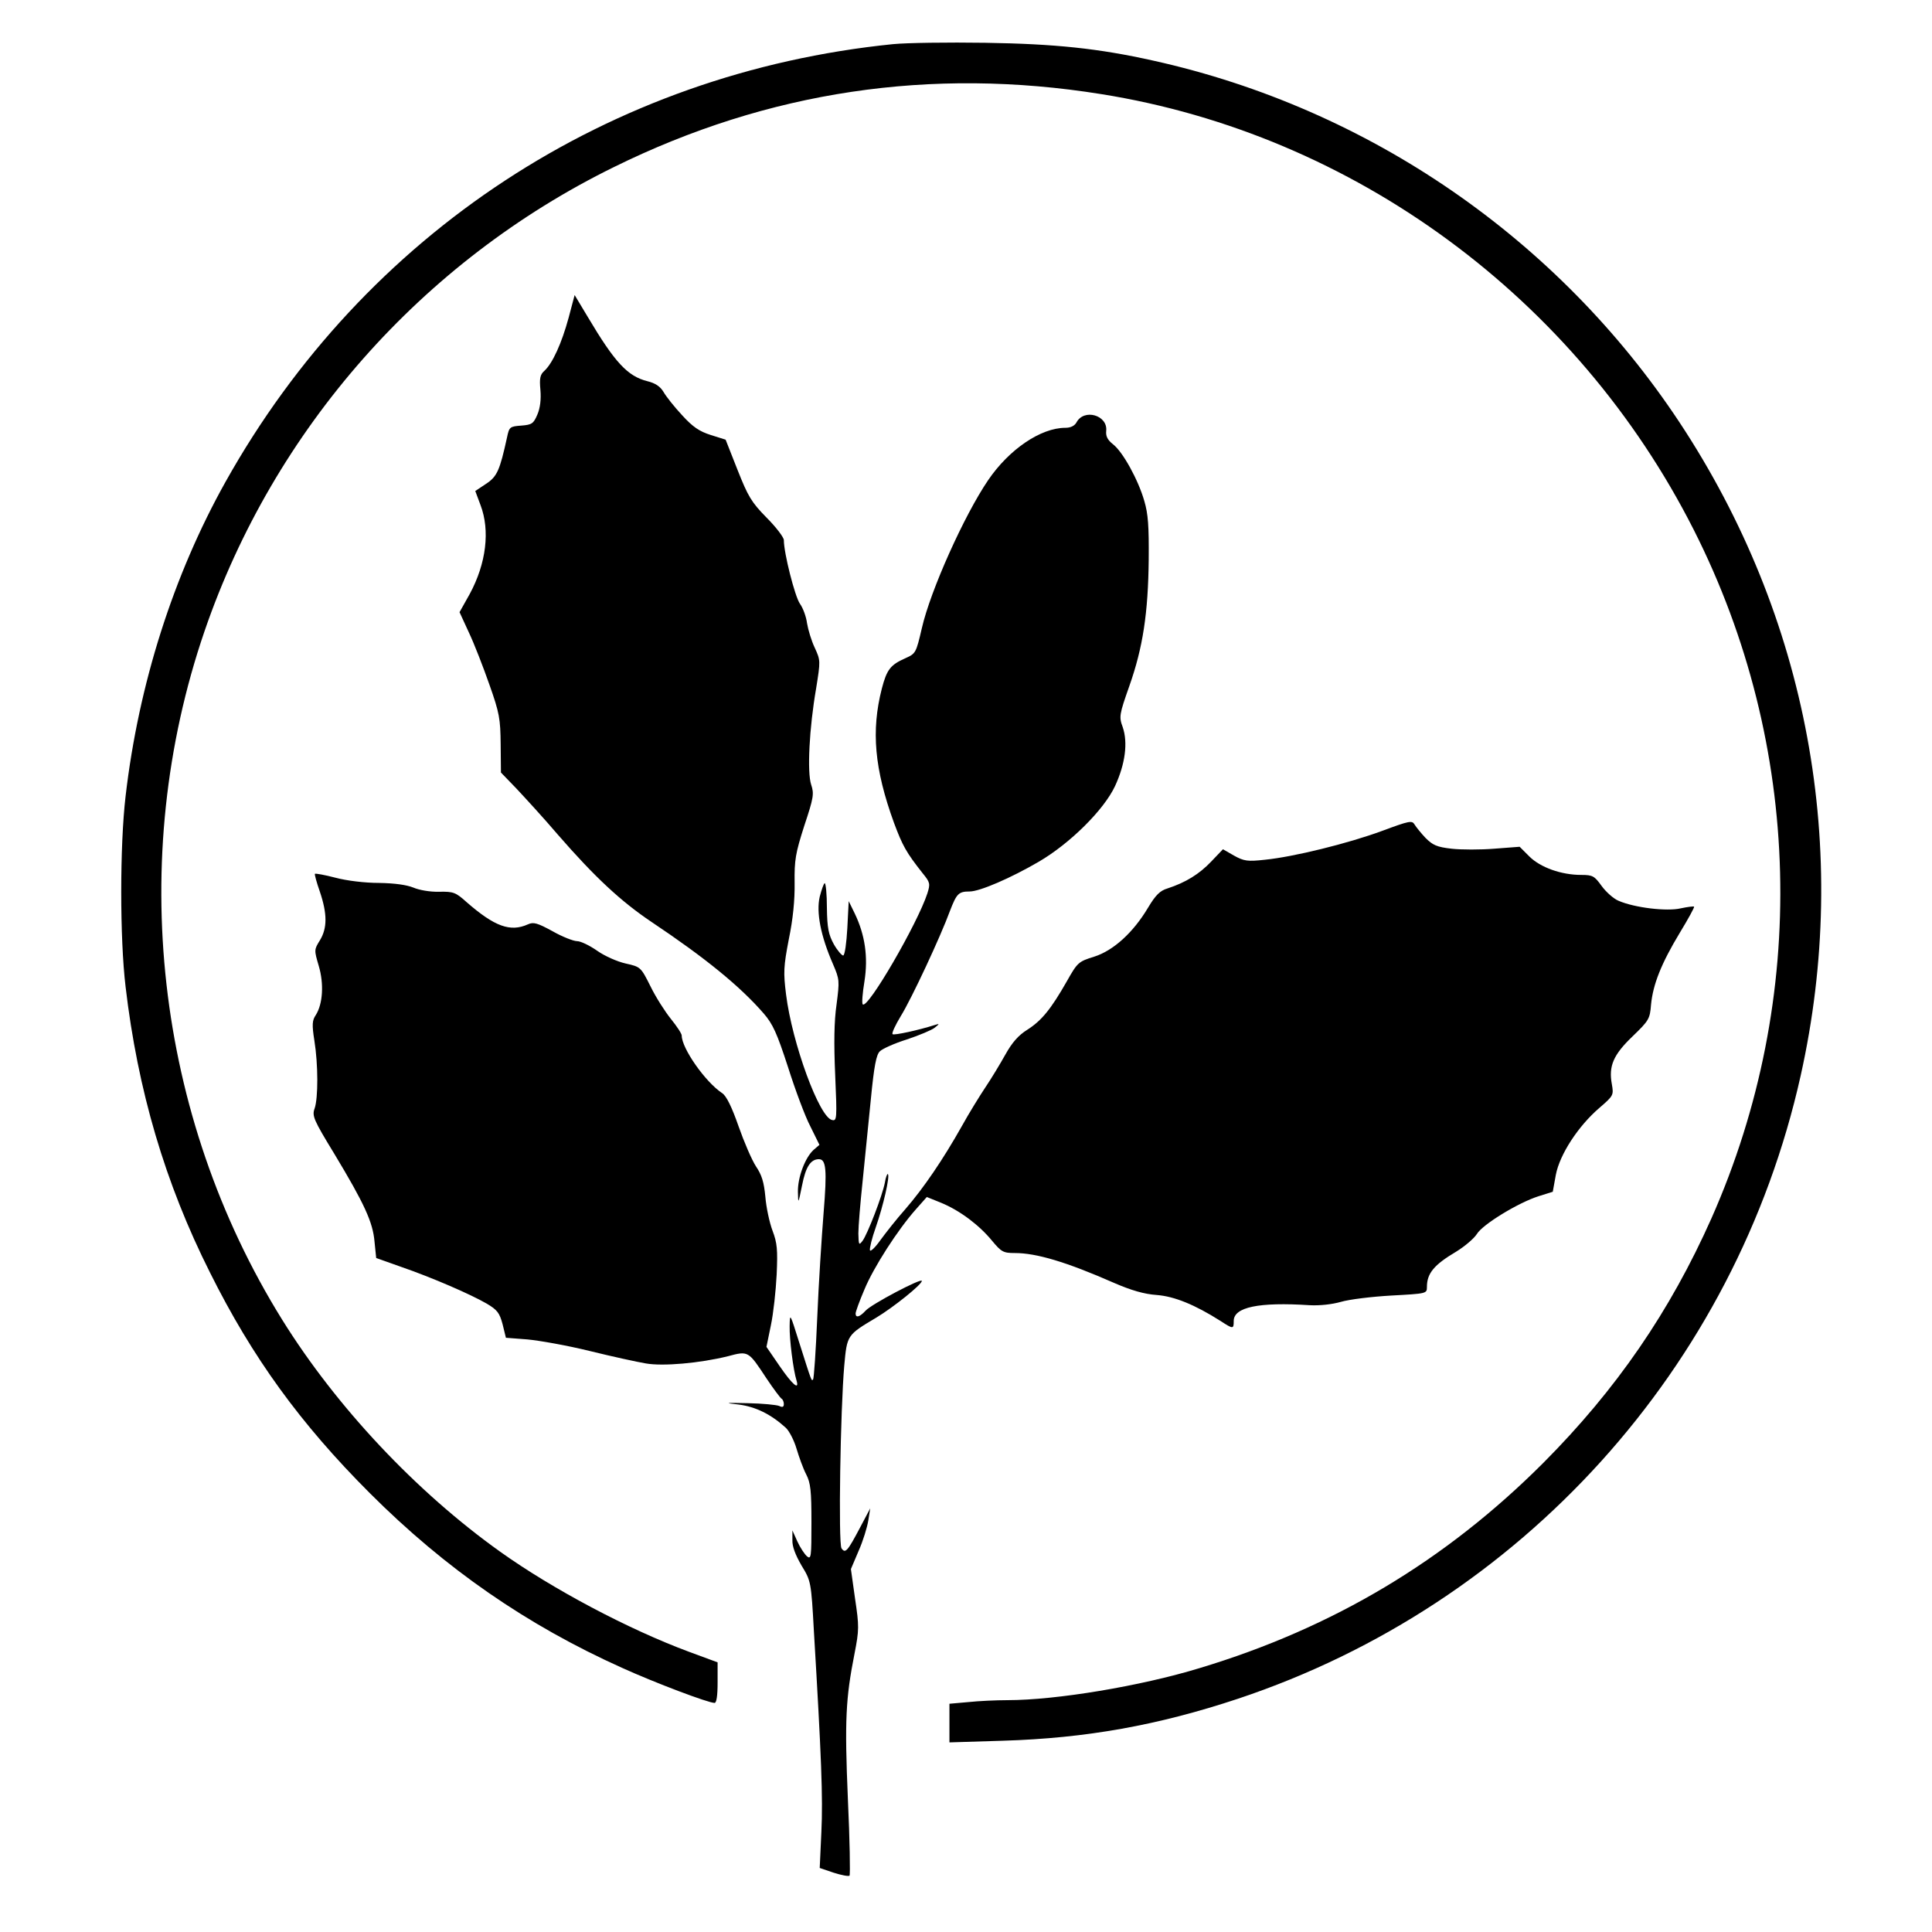 <?xml version="1.0" standalone="no"?>
<!DOCTYPE svg PUBLIC "-//W3C//DTD SVG 20010904//EN"
 "http://www.w3.org/TR/2001/REC-SVG-20010904/DTD/svg10.dtd">
<svg version="1.0" xmlns="http://www.w3.org/2000/svg"
 width="700pt" height="700pt" viewBox="0 0 700 700"
 preserveAspectRatio="xMidYMid meet">
<g transform="translate(0,700) scale(0.1,-0.1)"
fill="#000000" stroke="none">
<path d="M3235 6840 c-1027 -104 -1914 -685 -2418 -1586 -189 -338 -315 -734
-362 -1139 -21 -179 -21 -515 0 -690 44 -375 143 -712 306 -1036 153 -307 327
-547 579 -799 274 -274 569 -478 914 -633 119 -54 312 -127 335 -127 7 0 11
25 11 74 l0 73 -103 38 c-221 82 -496 228 -685 363 -304 217 -593 524 -790
841 -459 739 -564 1668 -281 2494 251 732 787 1340 1484 1682 558 275 1148
363 1765 264 916 -146 1722 -739 2147 -1579 394 -779 418 -1695 64 -2494 -150
-337 -344 -620 -610 -887 -353 -353 -760 -597 -1245 -743 -213 -65 -519 -116
-696 -116 -41 0 -105 -3 -142 -7 l-68 -6 0 -70 0 -70 193 6 c302 9 563 56 852
152 1027 342 1803 1200 2039 2257 183 819 27 1663 -439 2368 -440 665 -1126
1137 -1905 1310 -201 45 -358 61 -610 65 -135 2 -285 0 -335 -5z"/>
<path d="M2060 5848 c-25 -92 -58 -164 -87 -191 -16 -14 -19 -27 -15 -70 3
-34 -1 -66 -11 -89 -14 -33 -20 -37 -58 -40 -42 -3 -44 -5 -52 -43 -26 -119
-36 -142 -76 -168 l-39 -26 19 -51 c35 -92 21 -211 -39 -322 l-37 -66 34 -74
c19 -40 52 -125 74 -188 37 -104 40 -125 41 -217 l1 -102 56 -58 c30 -32 99
-107 151 -168 134 -154 228 -241 338 -315 196 -131 322 -234 407 -332 33 -38
48 -71 88 -194 26 -82 62 -179 81 -215 l33 -67 -21 -18 c-31 -28 -58 -100 -57
-152 1 -46 1 -45 15 23 13 67 31 95 61 95 26 0 30 -37 17 -195 -7 -88 -18
-258 -23 -379 -5 -120 -12 -221 -15 -224 -6 -6 -4 -12 -50 133 -34 108 -34
109 -35 60 -1 -47 13 -159 25 -197 11 -37 -15 -15 -61 52 l-48 70 16 78 c9 42
18 125 21 184 4 90 2 114 -15 159 -11 29 -23 85 -26 123 -5 53 -13 79 -34 110
-15 23 -43 88 -63 145 -24 69 -44 110 -59 120 -62 41 -147 163 -147 209 0 7
-18 34 -39 60 -21 26 -55 79 -74 118 -35 70 -36 71 -90 83 -31 7 -76 27 -103
46 -27 19 -60 35 -73 35 -13 0 -54 16 -89 36 -55 30 -69 34 -89 25 -64 -29
-121 -8 -222 80 -40 36 -48 39 -100 38 -32 -1 -72 6 -93 15 -25 10 -67 16
-125 17 -51 0 -117 8 -158 19 -38 10 -72 16 -74 14 -2 -1 6 -31 18 -65 27 -80
27 -132 0 -176 -21 -34 -21 -35 -4 -93 19 -64 15 -137 -11 -178 -13 -19 -14
-35 -5 -92 14 -87 14 -208 1 -246 -10 -27 -4 -41 71 -164 109 -181 140 -248
146 -319 l6 -59 90 -32 c113 -39 251 -99 310 -133 39 -23 47 -34 58 -75 l12
-49 78 -6 c43 -4 145 -22 226 -42 81 -20 173 -40 203 -45 62 -11 196 1 297 26
75 20 74 20 140 -80 26 -39 51 -72 55 -74 4 -2 8 -11 8 -19 0 -11 -5 -13 -17
-7 -10 4 -61 9 -113 10 -85 2 -88 1 -33 -5 61 -8 116 -35 170 -84 12 -11 30
-45 39 -76 9 -30 24 -72 35 -93 16 -31 19 -59 19 -174 0 -125 -1 -135 -16
-123 -9 8 -25 32 -35 54 l-18 40 0 -35 c-1 -23 11 -54 33 -92 34 -56 35 -57
45 -240 27 -452 33 -602 27 -725 l-6 -131 50 -17 c28 -9 54 -14 58 -11 3 4 1
129 -6 279 -12 283 -8 363 24 525 17 87 17 100 2 200 l-15 107 28 66 c16 36
31 85 35 110 l7 44 -37 -70 c-45 -85 -53 -95 -67 -75 -12 17 -4 505 10 663 10
110 10 110 116 173 63 38 165 120 165 133 0 12 -184 -85 -204 -108 -21 -23
-36 -27 -36 -10 0 6 14 45 32 87 33 80 121 217 187 291 l39 44 52 -21 c68 -28
138 -81 184 -137 34 -41 41 -45 83 -45 78 0 186 -32 359 -108 62 -27 110 -41
155 -44 64 -5 138 -35 231 -94 46 -30 48 -30 48 0 0 50 91 69 275 57 37 -2 81
3 113 12 30 9 112 19 183 23 128 7 129 7 129 31 0 49 25 80 106 128 31 19 65
48 75 64 21 35 151 114 224 137 l51 16 11 61 c14 74 81 177 158 243 51 44 52
46 45 86 -12 65 5 106 75 173 59 57 63 63 67 115 7 73 37 149 104 260 31 51
54 93 52 95 -2 2 -24 -1 -48 -6 -50 -12 -167 2 -225 27 -18 7 -46 32 -62 54
-26 36 -32 40 -74 40 -72 0 -148 27 -188 67 l-35 35 -92 -7 c-50 -4 -120 -4
-155 0 -53 6 -68 13 -94 39 -16 17 -34 39 -40 49 -9 15 -19 13 -116 -23 -124
-46 -324 -95 -426 -105 -63 -7 -76 -5 -112 15 l-40 23 -43 -45 c-43 -45 -91
-75 -158 -97 -27 -8 -43 -24 -70 -69 -54 -91 -126 -156 -195 -178 -58 -18 -61
-21 -100 -90 -57 -100 -91 -142 -143 -175 -32 -20 -55 -46 -80 -91 -19 -34
-51 -87 -72 -118 -20 -30 -59 -93 -85 -140 -68 -121 -139 -225 -204 -300 -32
-36 -72 -87 -91 -113 -19 -27 -36 -43 -38 -37 -2 6 7 44 21 83 27 77 52 186
44 193 -2 3 -8 -11 -11 -31 -9 -47 -63 -187 -81 -211 -13 -17 -14 -15 -15 27
0 26 7 109 15 185 8 77 21 211 30 299 12 124 20 164 33 176 9 9 53 29 98 43
45 15 90 34 100 42 19 15 19 16 0 10 -56 -18 -147 -38 -152 -33 -4 3 10 33 30
66 39 63 144 288 178 381 24 62 31 70 71 70 37 0 150 49 251 108 113 66 236
188 276 274 37 80 47 157 28 213 -14 38 -13 45 24 150 49 139 68 264 70 458 1
120 -2 165 -16 212 -22 77 -78 178 -113 205 -20 16 -27 29 -25 49 6 57 -81 82
-108 30 -7 -12 -21 -19 -40 -19 -89 0 -204 -78 -280 -190 -87 -128 -209 -400
-240 -536 -21 -90 -22 -92 -60 -109 -54 -24 -67 -41 -85 -110 -39 -152 -27
-291 44 -486 31 -83 44 -107 104 -183 27 -33 28 -38 17 -73 -36 -110 -216
-420 -234 -402 -4 3 -1 41 6 83 14 89 2 169 -35 246 l-22 45 -5 -98 c-3 -53
-9 -98 -15 -99 -5 0 -21 18 -34 41 -19 35 -24 58 -25 132 0 49 -4 89 -8 89 -3
0 -11 -22 -18 -49 -13 -56 3 -141 48 -244 24 -56 24 -60 13 -146 -9 -61 -10
-142 -5 -256 7 -159 6 -167 -11 -163 -46 8 -145 278 -167 455 -10 80 -9 101
10 200 15 72 22 142 21 204 -1 83 3 107 35 207 34 102 36 116 25 149 -15 45
-7 205 18 349 16 100 16 101 -5 147 -12 25 -24 65 -28 89 -3 24 -15 56 -26 71
-18 26 -58 183 -58 230 0 10 -28 47 -63 82 -55 56 -67 77 -105 173 l-43 109
-54 17 c-41 13 -65 29 -104 72 -28 30 -58 68 -67 84 -12 20 -30 32 -59 39 -71
18 -117 67 -215 232 l-48 80 -22 -83z"/>
</g>
</svg>
